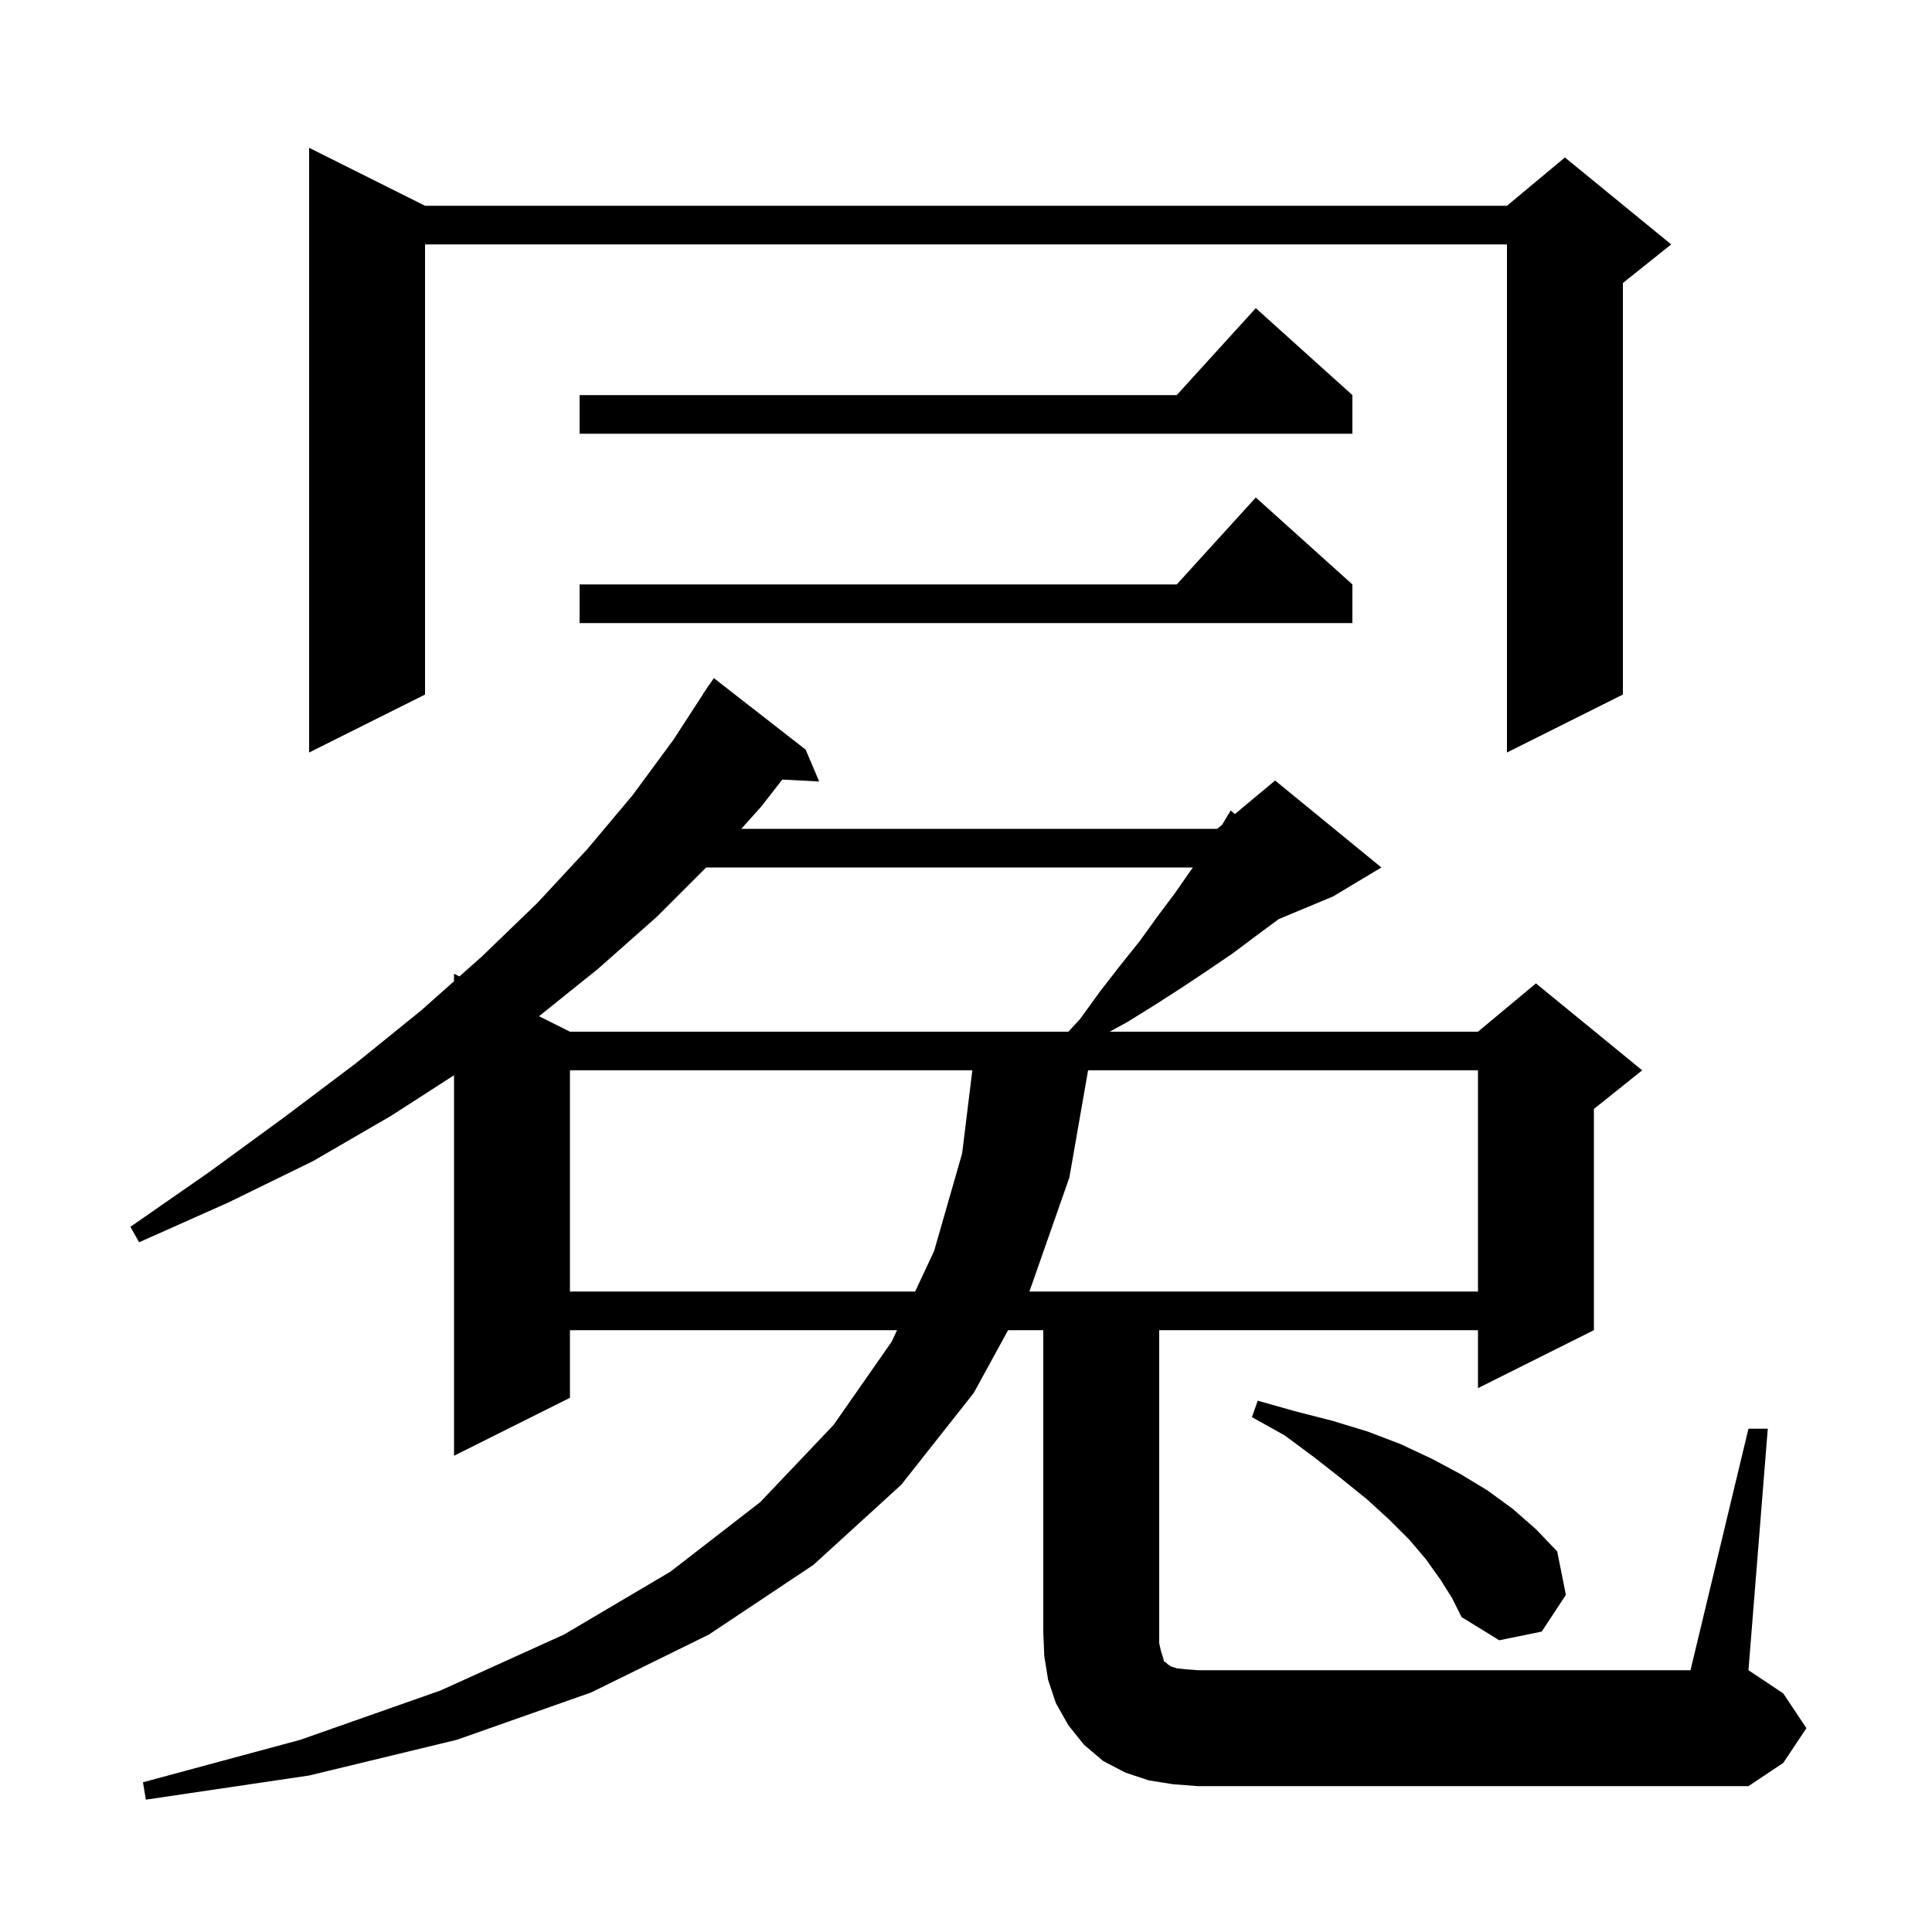 <svg xmlns="http://www.w3.org/2000/svg" xmlns:xlink="http://www.w3.org/1999/xlink" version="1.1" baseProfile="full" viewBox="0 0 200 200" width="200" height="200">
<g fill="black">
<path d="M 181.0 147.9 L 183.0 147.9 L 181.0 172.9 L 184.6 175.3 L 187.0 178.9 L 184.6 182.5 L 181.0 184.9 L 124.0 184.9 L 121.4 184.7 L 118.9 184.3 L 116.5 183.5 L 114.2 182.3 L 112.2 180.6 L 110.6 178.6 L 109.3 176.3 L 108.5 173.9 L 108.1 171.4 L 108.0 168.9 L 108.0 137.7 L 104.357 137.7 L 100.8 144.2 L 93.3 153.7 L 84.2 162.0 L 73.4 169.2 L 61.2 175.2 L 47.3 180.1 L 32.0 183.8 L 15.1 186.3 L 14.8 184.5 L 31.1 180.1 L 45.6 175.0 L 58.4 169.2 L 69.4 162.7 L 78.7 155.5 L 86.3 147.5 L 92.3 138.9 L 92.862 137.7 L 59.0 137.7 L 59.0 144.7 L 47.0 150.7 L 47.0 111.309 L 40.5 115.5 L 32.4 120.2 L 23.6 124.5 L 14.4 128.6 L 13.5 127.0 L 21.7 121.3 L 29.5 115.6 L 36.8 110.1 L 43.6 104.6 L 47.0 101.578 L 47.0 100.8 L 47.56 101.08 L 49.9 99.0 L 55.6 93.5 L 60.8 87.9 L 65.5 82.3 L 69.7 76.6 L 72.812 71.806 L 72.8 71.8 L 73.083 71.389 L 73.4 70.9 L 73.413 70.909 L 73.9 70.2 L 83.4 77.6 L 84.8 80.9 L 80.981 80.702 L 78.8 83.5 L 76.738 85.8 L 126.0 85.8 L 126.52 85.367 L 127.4 83.9 L 127.831 84.274 L 132.0 80.8 L 143.0 89.8 L 138.0 92.8 L 132.364 95.148 L 132.3 95.2 L 130.0 96.9 L 127.6 98.7 L 125.1 100.4 L 122.4 102.2 L 119.6 104.0 L 116.7 105.8 L 114.876 106.8 L 153.0 106.8 L 159.0 101.8 L 170.0 110.8 L 165.0 114.8 L 165.0 137.7 L 153.0 143.7 L 153.0 137.7 L 120.0 137.7 L 120.0 170.1 L 120.2 171.0 L 120.4 171.6 L 120.5 172.0 L 120.7 172.1 L 120.9 172.3 L 121.2 172.5 L 121.8 172.7 L 122.7 172.8 L 124.0 172.9 L 175.0 172.9 Z M 149.1 163.5 L 147.6 161.4 L 145.9 159.4 L 143.8 157.3 L 141.5 155.2 L 138.9 153.1 L 136.1 150.9 L 133.0 148.6 L 129.6 146.7 L 130.2 145.0 L 134.1 146.1 L 138.0 147.1 L 141.6 148.2 L 145.0 149.5 L 148.2 151.0 L 151.2 152.6 L 154.0 154.3 L 156.6 156.2 L 159.0 158.3 L 161.2 160.6 L 162.1 165.1 L 159.6 168.9 L 155.2 169.8 L 151.3 167.4 L 150.3 165.4 Z M 59.0 110.8 L 59.0 133.7 L 94.734 133.7 L 96.7 129.5 L 99.6 119.4 L 100.655 110.8 Z M 112.638 110.8 L 110.7 121.9 L 106.6 133.6 L 106.545 133.7 L 153.0 133.7 L 153.0 110.8 Z M 73.1 89.8 L 68.0 94.9 L 61.9 100.3 L 55.799 105.199 L 59.0 106.8 L 110.6 106.8 L 111.8 105.5 L 113.9 102.6 L 116.0 99.9 L 118.0 97.4 L 119.8 94.9 L 121.6 92.5 L 123.2 90.2 L 123.491 89.8 Z M 44.0 21.3 L 156.0 21.3 L 162.0 16.3 L 173.0 25.3 L 168.0 29.3 L 168.0 71.9 L 156.0 77.9 L 156.0 25.3 L 44.0 25.3 L 44.0 71.9 L 32.0 77.9 L 32.0 15.3 Z M 140.0 60.5 L 140.0 64.5 L 60.0 64.5 L 60.0 60.5 L 121.818 60.5 L 130.0 51.5 Z M 140.0 40.9 L 140.0 44.9 L 60.0 44.9 L 60.0 40.9 L 121.818 40.9 L 130.0 31.9 Z " />
</g>
</svg>
